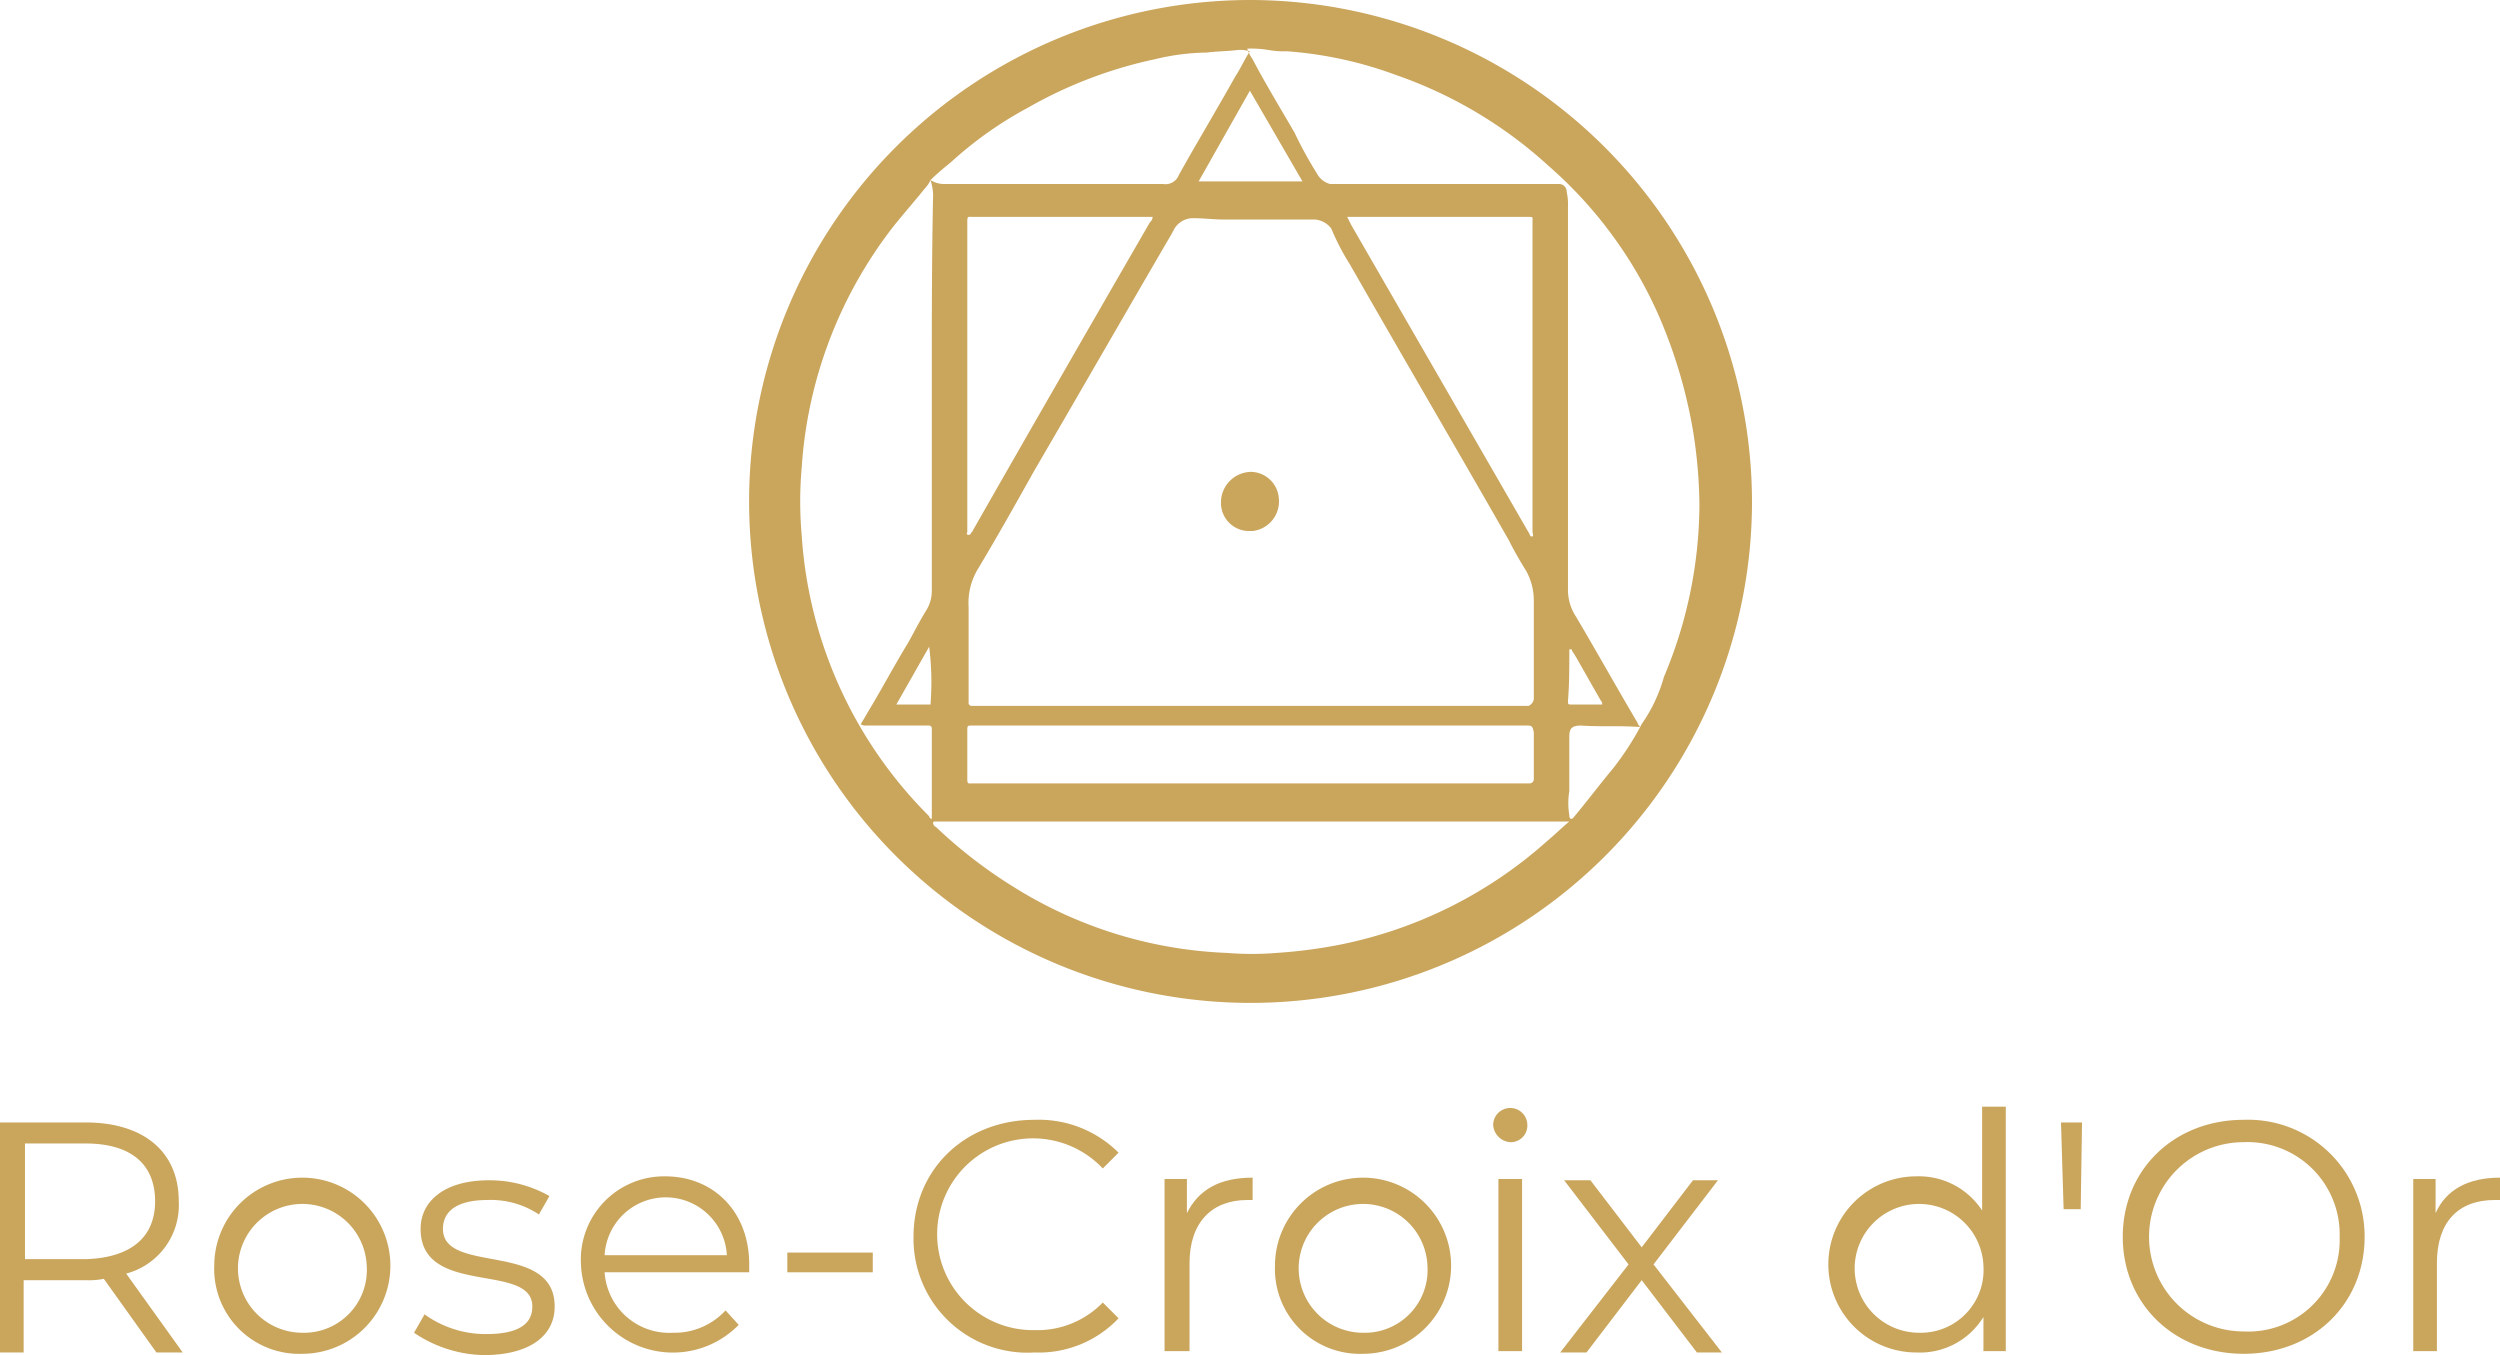 <svg xmlns="http://www.w3.org/2000/svg" width="190.2" height="103.096" viewBox="0 0 190.2 103.096"><g id="Rose-Croix-Dor-Logo-or-vertical" transform="translate(-134.4 -84.804)"><g id="Groupe_4" data-name="Groupe 4"><path id="Trac&#xE9;_1" data-name="Trac&#xE9; 1" d="M146.3,187.7l-4-5.6a6.149,6.149,0,0,1-1.4.1h-4.7v5.5h-1.8V170.2h6.5c4.4,0,7.1,2.2,7.1,6a5.391,5.391,0,0,1-4,5.5l4.3,6Zm-.1-11.5c0-2.8-1.8-4.4-5.3-4.4h-4.6v8.8h4.6C144.4,180.5,146.2,178.9,146.2,176.2Z" fill="#caa55c"></path><path id="Trac&#xE9;_2" data-name="Trac&#xE9; 2" d="M150.7,181.1a6.7,6.7,0,1,1,6.7,6.7A6.46,6.46,0,0,1,150.7,181.1Zm11.6,0a4.9,4.9,0,1,0-4.9,5.1A4.78,4.78,0,0,0,162.3,181.1Z" fill="#caa55c"></path><path id="Trac&#xE9;_3" data-name="Trac&#xE9; 3" d="M165.9,186.2l.8-1.4a7.962,7.962,0,0,0,4.7,1.5c2.5,0,3.5-.8,3.5-2.1,0-3.4-8.5-.7-8.5-5.9,0-2.1,1.8-3.7,5.2-3.7a9.209,9.209,0,0,1,4.6,1.2l-.8,1.4a6.587,6.587,0,0,0-3.9-1.1c-2.4,0-3.4.9-3.4,2.2,0,3.5,8.5.9,8.5,5.9,0,2.3-2,3.7-5.4,3.7A9.792,9.792,0,0,1,165.9,186.2Z" fill="#caa55c"></path><path id="Trac&#xE9;_4" data-name="Trac&#xE9; 4" d="M191.4,181.6h-11a4.928,4.928,0,0,0,5.2,4.6,5.281,5.281,0,0,0,4-1.7l1,1.1a7,7,0,0,1-12-4.6,6.335,6.335,0,0,1,6.4-6.7c3.7,0,6.4,2.7,6.4,6.7Q191.4,181.3,191.4,181.6Zm-11-1.3h9.3a4.657,4.657,0,0,0-9.3,0Z" fill="#caa55c"></path><path id="Trac&#xE9;_5" data-name="Trac&#xE9; 5" d="M194.3,180.1h6.5v1.5h-6.5Z" fill="#caa55c"></path><path id="Trac&#xE9;_6" data-name="Trac&#xE9; 6" d="M203.9,178.9c0-5.1,3.9-8.9,9.2-8.9a8.589,8.589,0,0,1,6.4,2.5l-1.2,1.2a7.295,7.295,0,1,0-5.2,12.3,6.938,6.938,0,0,0,5.2-2.1l1.2,1.2a8.358,8.358,0,0,1-6.4,2.6A8.671,8.671,0,0,1,203.9,178.9Z" fill="#caa55c"></path><path id="Trac&#xE9;_7" data-name="Trac&#xE9; 7" d="M229.7,174.4v1.7h-.4c-2.7,0-4.4,1.7-4.4,4.8v6.7H223V174.5h1.7v2.6C225.6,175.3,227.2,174.4,229.7,174.4Z" fill="#caa55c"></path><path id="Trac&#xE9;_8" data-name="Trac&#xE9; 8" d="M231.4,181.1a6.7,6.7,0,1,1,6.7,6.7A6.46,6.46,0,0,1,231.4,181.1Zm11.6,0a4.9,4.9,0,1,0-4.9,5.1A4.78,4.78,0,0,0,243,181.1Z" fill="#caa55c"></path><path id="Trac&#xE9;_9" data-name="Trac&#xE9; 9" d="M248,170.4a1.3,1.3,0,0,1,2.6,0,1.261,1.261,0,0,1-1.3,1.3A1.4,1.4,0,0,1,248,170.4Zm.4,4.1h1.8v13.1h-1.8Z" fill="#caa55c"></path><path id="Trac&#xE9;_10" data-name="Trac&#xE9; 10" d="M263.5,187.7l-4.2-5.5-4.2,5.5h-2l5.2-6.7-4.9-6.4h2l3.9,5.1,3.9-5.1h1.9l-4.9,6.4,5.2,6.7Z" fill="#caa55c"></path><path id="Trac&#xE9;_11" data-name="Trac&#xE9; 11" d="M287,169.1v18.5h-1.7V185a5.665,5.665,0,0,1-5.1,2.7,6.7,6.7,0,0,1,0-13.4,5.743,5.743,0,0,1,5,2.6V169H287Zm-1.7,12a4.9,4.9,0,1,0-4.9,5.1A4.78,4.78,0,0,0,285.3,181.1Z" fill="#caa55c"></path><path id="Trac&#xE9;_12" data-name="Trac&#xE9; 12" d="M291.2,170.2h1.6l-.1,6.6h-1.3Z" fill="#caa55c"></path><path id="Trac&#xE9;_13" data-name="Trac&#xE9; 13" d="M295.9,178.9c0-5.1,3.9-8.9,9.2-8.9a8.866,8.866,0,0,1,9.2,8.9c0,5.1-3.9,8.9-9.2,8.9S295.9,184,295.9,178.9Zm16.5,0a7.014,7.014,0,0,0-7.3-7.2,7.2,7.2,0,1,0,0,14.4A6.957,6.957,0,0,0,312.4,178.9Z" fill="#caa55c"></path><path id="Trac&#xE9;_14" data-name="Trac&#xE9; 14" d="M324.6,174.4v1.7h-.4c-2.8,0-4.4,1.7-4.4,4.8v6.7H318V174.5h1.7v2.6C320.5,175.3,322.2,174.4,324.6,174.4Z" fill="#caa55c"></path></g><g id="RCO_SYMBOLE_LOGO_00000011714923923200783310000005209478272105915524_" transform="translate(-185.408 -46.196)"><path id="Trac&#xE9;_1068_00000000219111239117847360000016307797752299799472_" d="M415,131a38.15,38.15,0,1,0,38.1,38.2h0A38.24,38.24,0,0,0,415,131Zm21.4,40.8c-.2.1-.2-.2-.3-.3l-13.5-23.4-.3-.6H436c.5,0,.4,0,.4.4v23.5c0,.2.1.4,0,.4Zm-13.9-20.7c4,7,8.1,14,12.1,21,.4.8.8,1.5,1.3,2.3a4.645,4.645,0,0,1,.6,2.3v7.5a.664.664,0,0,1-.4.5H393.7a.215.215,0,0,1-.2-.2v-7.3a5,5,0,0,1,.7-2.9c1.5-2.5,2.9-5,4.3-7.5,3.5-6,7-12.1,10.5-18.1,0-.1.1-.1.1-.2a1.65,1.65,0,0,1,1.5-.9c.8,0,1.5.1,2.3.1h6.9a1.709,1.709,0,0,1,1.3.7A17.621,17.621,0,0,0,422.5,151.1Zm-29.1,35.5c0-.4,0-.4.4-.4H436c.4,0,.4.1.5.5v3.6a.319.319,0,0,1-.3.3H393.9c-.5,0-.5.1-.5-.5,0-1.1,0-2.3,0-3.5Zm0-15.3V148c0-.6,0-.5.5-.5h13.6a.52.52,0,0,1-.2.4c-4.5,7.8-9,15.6-13.5,23.5a.1.1,0,0,1-.1.1.215.215,0,0,1-.2.2c-.1,0-.2-.1-.1-.2,0,0,0-.1,0-.2ZM411,144.8l3.9-6.9,4,6.9Zm-18.8-1.5a29.03,29.03,0,0,1,5.8-4.1,33.563,33.563,0,0,1,9.7-3.7,17.373,17.373,0,0,1,3.9-.5c.8-.1,1.6-.1,2.4-.2a2.768,2.768,0,0,1,.9.1c-.4.6-.7,1.3-1.1,1.9-1.4,2.5-2.9,5-4.3,7.5a1.086,1.086,0,0,1-1.2.7H391.6a1.929,1.929,0,0,1-1-.3c.5-.5,1-.9,1.6-1.4Zm-1.5,16.2v16.4a2.822,2.822,0,0,1-.4,1.5c-.5.8-.9,1.6-1.4,2.5-1.1,1.8-2.1,3.7-3.2,5.5-.1.2-.3.5-.4.7a.6.6,0,0,0,.4.1h4.8a.215.215,0,0,1,.2.2v6.9a.215.215,0,0,1-.2-.2,33.205,33.205,0,0,1-9.7-21.4,28.955,28.955,0,0,1,0-5.1,33.4,33.4,0,0,1,7-18.4c.8-1,1.6-1.9,2.4-2.9a2.092,2.092,0,0,0,.4-.6,4.253,4.253,0,0,1,.2,1.1c-.1,4.6-.1,9.2-.1,13.7Zm-.1,25.1H388l2.5-4.4a21.739,21.739,0,0,1,.1,4.4ZM437.5,195a33.473,33.473,0,0,1-15.9,7.9,37.758,37.758,0,0,1-4.7.6,22.853,22.853,0,0,1-3.7,0,32.95,32.95,0,0,1-16.4-5.1,36.025,36.025,0,0,1-5.8-4.5c-.1,0-.1-.1-.2-.2,0-.1,0-.2.1-.2h48.3c-.6.5-1.1,1-1.7,1.5Zm5-5.5c-1,1.2-1.9,2.4-2.9,3.6-.1.1-.1.2-.3.2a.367.367,0,0,1-.1-.3,5.437,5.437,0,0,1,0-1.8v-4.1c0-.6.1-.9.9-.9,1.4.1,2.8,0,4.3.1h.2a22.033,22.033,0,0,1-2.1,3.2Zm-3.3-8.8v-.2c0-.1,0-.1.1-.1s.1,0,.1.1l.2.3c.7,1.2,1.3,2.3,2,3.5a.367.367,0,0,1,.1.3h-2.3c-.3,0-.3,0-.3-.3C439.2,183.1,439.2,181.9,439.2,180.7Zm5.5,5.4-.1.2c-.1-.1-.2-.2-.2-.3-1.6-2.7-3.1-5.4-4.7-8.1a3.7,3.7,0,0,1-.6-2.1V146.7a4.1,4.1,0,0,0-.1-1.1.576.576,0,0,0-.6-.6H421a1.589,1.589,0,0,1-1-.8,30.712,30.712,0,0,1-1.7-3.1c-1.1-1.9-2.2-3.7-3.2-5.6a2.994,2.994,0,0,1-.4-.8,8.083,8.083,0,0,1,1.6.1,6.6,6.6,0,0,0,1.4.1,30.09,30.09,0,0,1,8.3,1.8,33.432,33.432,0,0,1,11.6,6.9A32.518,32.518,0,0,1,446,155a37.89,37.89,0,0,1,2.6,8.7,36.8,36.8,0,0,1,.5,5.8,33.986,33.986,0,0,1-2.7,13,11.749,11.749,0,0,1-1.7,3.6Z" fill="#caa55c" fill-rule="evenodd"></path><path id="Trac&#xE9;_1069_00000010304464252527870030000010885389032193100444_" d="M415,166.9a2.326,2.326,0,0,0-2.3,2.3,2.135,2.135,0,0,0,2.1,2.2h.3a2.266,2.266,0,0,0,2-2.5,2.165,2.165,0,0,0-2.1-2Z" fill="#caa55c" fill-rule="evenodd"></path></g></g></svg>